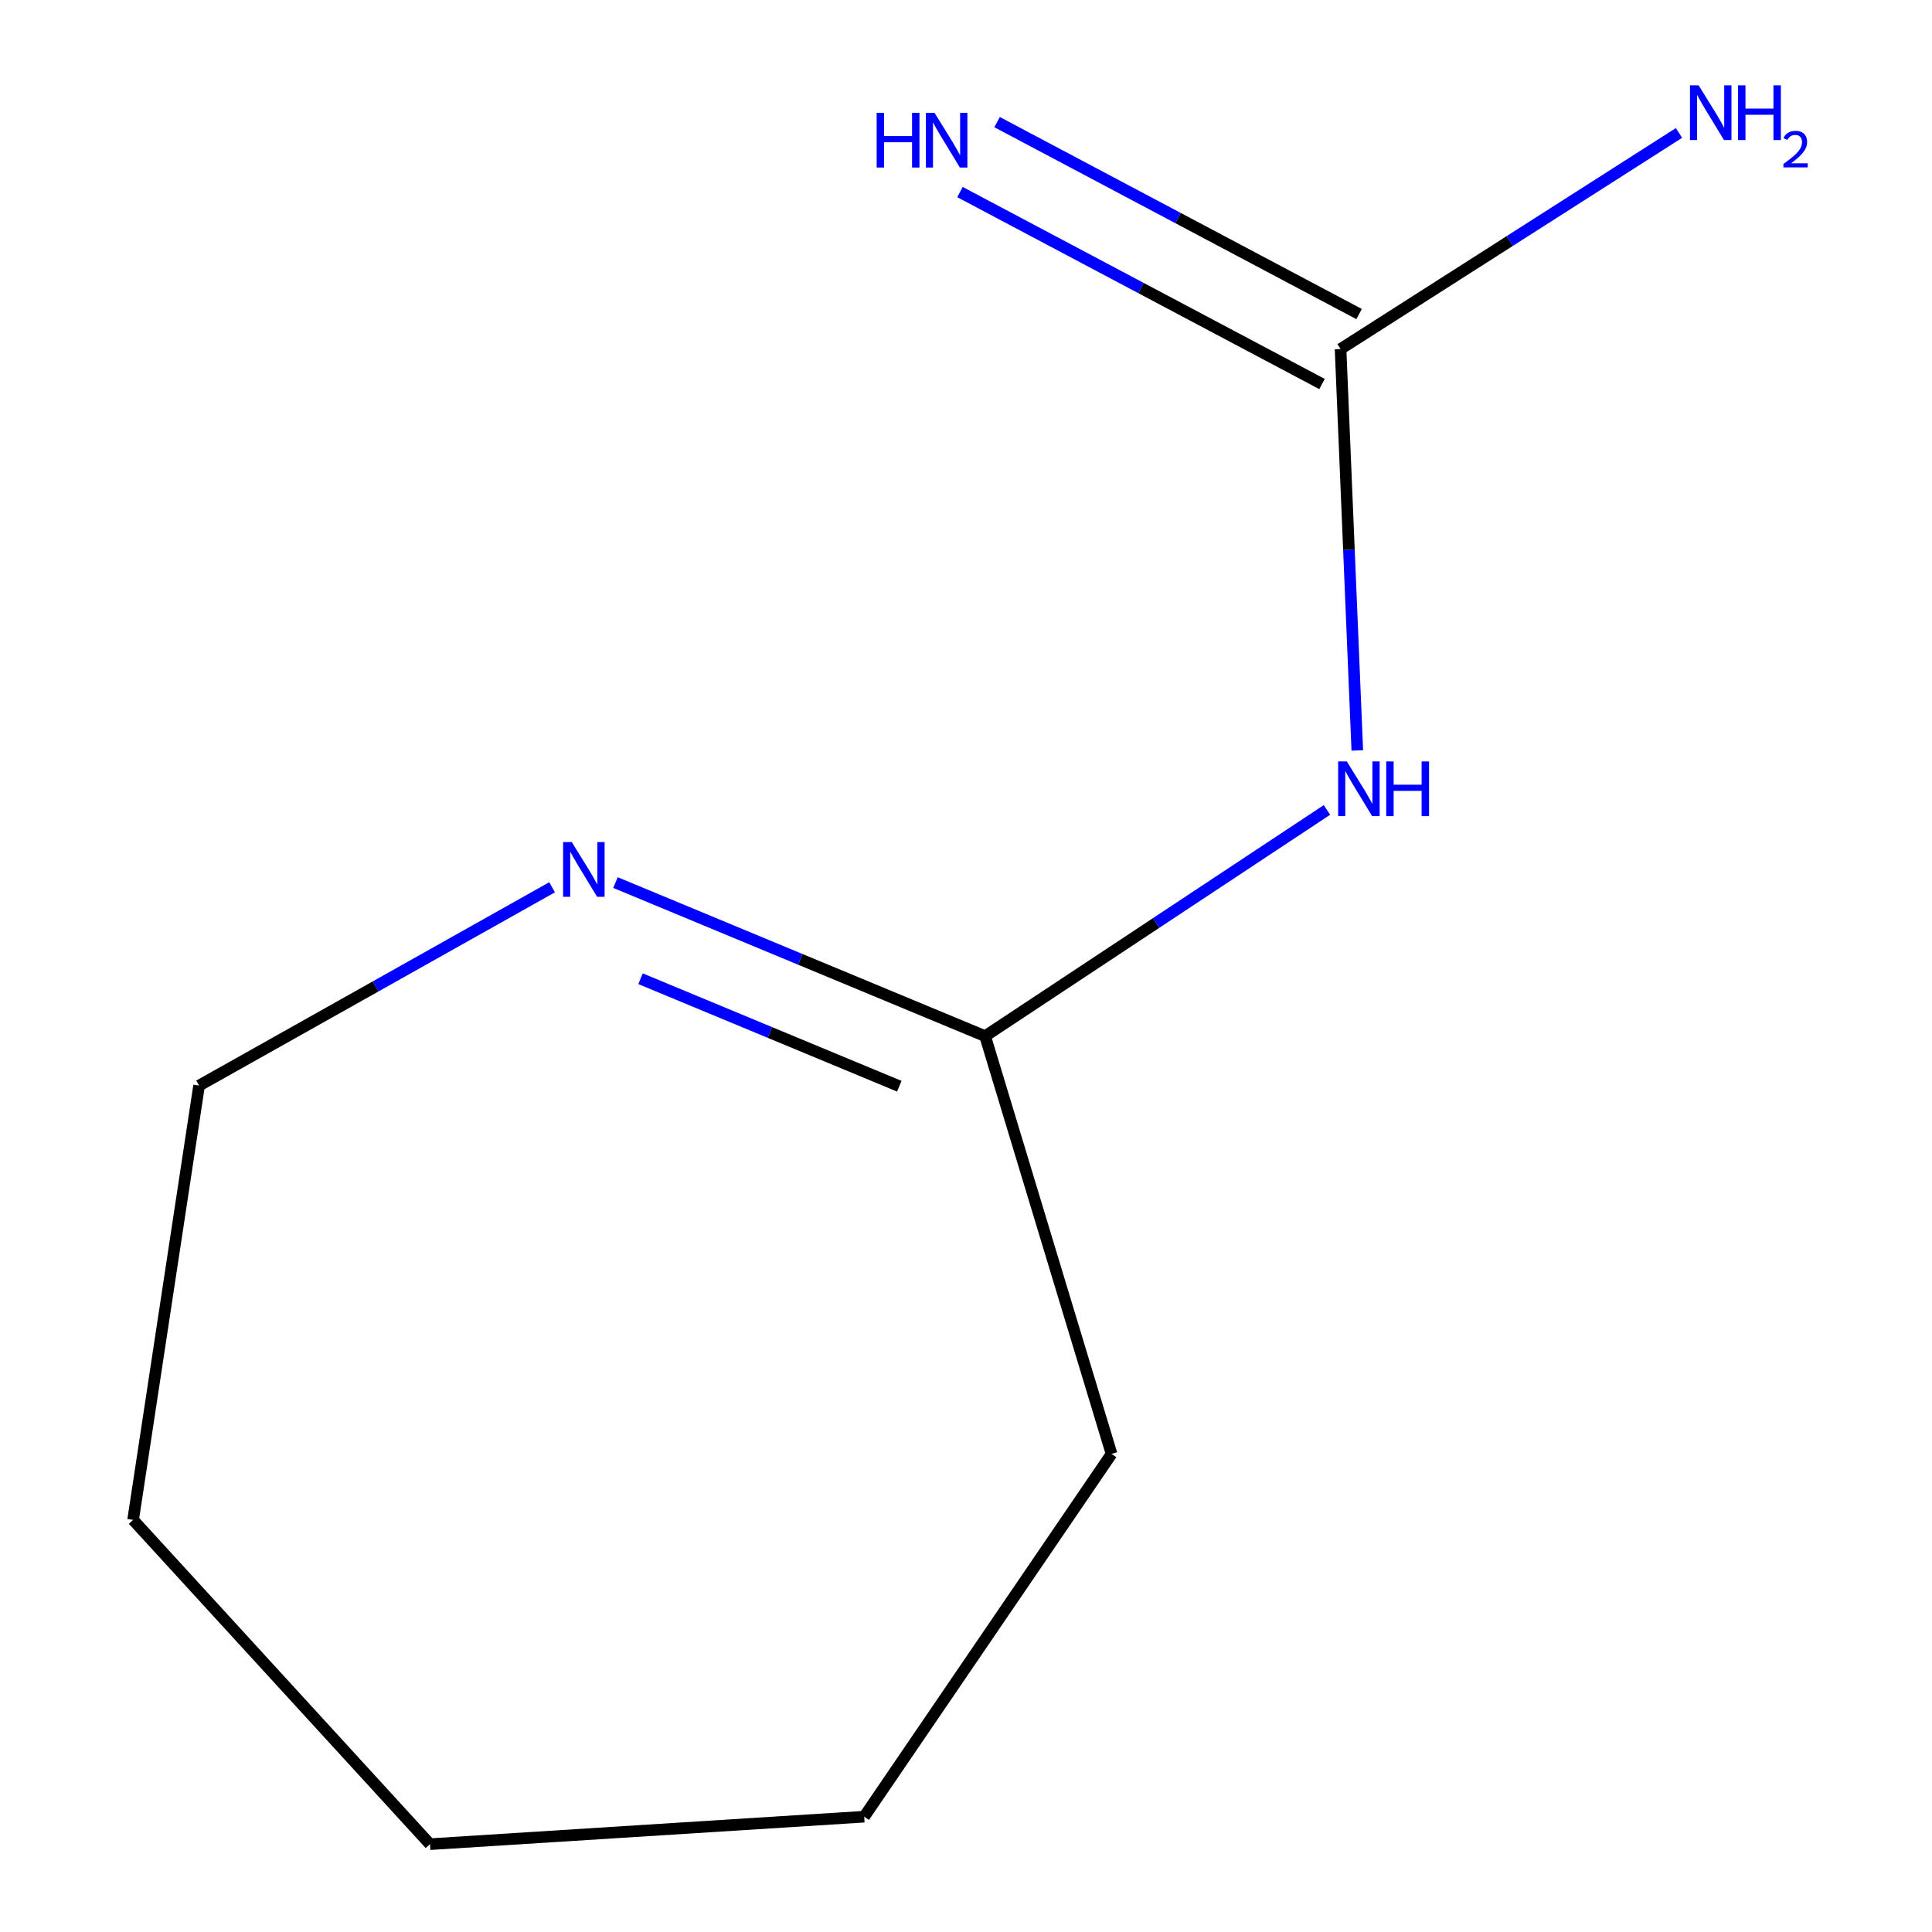 <?xml version='1.0' encoding='iso-8859-1'?>
<svg version='1.1' baseProfile='full'
              xmlns='http://www.w3.org/2000/svg'
                      xmlns:rdkit='http://www.rdkit.org/xml'
                      xmlns:xlink='http://www.w3.org/1999/xlink'
                  xml:space='preserve'
width='1000px' height='1000px' viewBox='0 0 1000 1000'>
<!-- END OF HEADER -->
<rect style='opacity:1.0;fill:#FFFFFF;stroke:none' width='1000' height='1000' x='0' y='0'> </rect>
<path class='bond-0' d='M 702.536,388.424 L 698.203,284.542' style='fill:none;fill-rule:evenodd;stroke:#0000FF;stroke-width:6px;stroke-linecap:butt;stroke-linejoin:miter;stroke-opacity:1' />
<path class='bond-0' d='M 698.203,284.542 L 693.87,180.661' style='fill:none;fill-rule:evenodd;stroke:#000000;stroke-width:6px;stroke-linecap:butt;stroke-linejoin:miter;stroke-opacity:1' />
<path class='bond-1' d='M 686.825,419.225 L 598.362,477.766' style='fill:none;fill-rule:evenodd;stroke:#0000FF;stroke-width:6px;stroke-linecap:butt;stroke-linejoin:miter;stroke-opacity:1' />
<path class='bond-1' d='M 598.362,477.766 L 509.899,536.308' style='fill:none;fill-rule:evenodd;stroke:#000000;stroke-width:6px;stroke-linecap:butt;stroke-linejoin:miter;stroke-opacity:1' />
<path class='bond-3' d='M 703.469,162.556 L 609.777,112.88' style='fill:none;fill-rule:evenodd;stroke:#000000;stroke-width:6px;stroke-linecap:butt;stroke-linejoin:miter;stroke-opacity:1' />
<path class='bond-3' d='M 609.777,112.88 L 516.085,63.204' style='fill:none;fill-rule:evenodd;stroke:#0000FF;stroke-width:6px;stroke-linecap:butt;stroke-linejoin:miter;stroke-opacity:1' />
<path class='bond-3' d='M 684.271,198.765 L 590.579,149.089' style='fill:none;fill-rule:evenodd;stroke:#000000;stroke-width:6px;stroke-linecap:butt;stroke-linejoin:miter;stroke-opacity:1' />
<path class='bond-3' d='M 590.579,149.089 L 496.887,99.413' style='fill:none;fill-rule:evenodd;stroke:#0000FF;stroke-width:6px;stroke-linecap:butt;stroke-linejoin:miter;stroke-opacity:1' />
<path class='bond-4' d='M 693.87,180.661 L 781.458,124.736' style='fill:none;fill-rule:evenodd;stroke:#000000;stroke-width:6px;stroke-linecap:butt;stroke-linejoin:miter;stroke-opacity:1' />
<path class='bond-4' d='M 781.458,124.736 L 869.045,68.811' style='fill:none;fill-rule:evenodd;stroke:#0000FF;stroke-width:6px;stroke-linecap:butt;stroke-linejoin:miter;stroke-opacity:1' />
<path class='bond-2' d='M 509.899,536.308 L 414.233,496.56' style='fill:none;fill-rule:evenodd;stroke:#000000;stroke-width:6px;stroke-linecap:butt;stroke-linejoin:miter;stroke-opacity:1' />
<path class='bond-2' d='M 414.233,496.56 L 318.566,456.813' style='fill:none;fill-rule:evenodd;stroke:#0000FF;stroke-width:6px;stroke-linecap:butt;stroke-linejoin:miter;stroke-opacity:1' />
<path class='bond-2' d='M 465.475,562.23 L 398.508,534.407' style='fill:none;fill-rule:evenodd;stroke:#000000;stroke-width:6px;stroke-linecap:butt;stroke-linejoin:miter;stroke-opacity:1' />
<path class='bond-2' d='M 398.508,534.407 L 331.541,506.584' style='fill:none;fill-rule:evenodd;stroke:#0000FF;stroke-width:6px;stroke-linecap:butt;stroke-linejoin:miter;stroke-opacity:1' />
<path class='bond-6' d='M 509.899,536.308 L 575.336,752.542' style='fill:none;fill-rule:evenodd;stroke:#000000;stroke-width:6px;stroke-linecap:butt;stroke-linejoin:miter;stroke-opacity:1' />
<path class='bond-5' d='M 285.752,459.256 L 194.399,510.578' style='fill:none;fill-rule:evenodd;stroke:#0000FF;stroke-width:6px;stroke-linecap:butt;stroke-linejoin:miter;stroke-opacity:1' />
<path class='bond-5' d='M 194.399,510.578 L 103.046,561.9' style='fill:none;fill-rule:evenodd;stroke:#000000;stroke-width:6px;stroke-linecap:butt;stroke-linejoin:miter;stroke-opacity:1' />
<path class='bond-7' d='M 103.046,561.9 L 68.893,786.695' style='fill:none;fill-rule:evenodd;stroke:#000000;stroke-width:6px;stroke-linecap:butt;stroke-linejoin:miter;stroke-opacity:1' />
<path class='bond-8' d='M 575.336,752.542 L 447.308,940.315' style='fill:none;fill-rule:evenodd;stroke:#000000;stroke-width:6px;stroke-linecap:butt;stroke-linejoin:miter;stroke-opacity:1' />
<path class='bond-10' d='M 68.893,786.695 L 222.558,954.545' style='fill:none;fill-rule:evenodd;stroke:#000000;stroke-width:6px;stroke-linecap:butt;stroke-linejoin:miter;stroke-opacity:1' />
<path class='bond-9' d='M 447.308,940.315 L 222.558,954.545' style='fill:none;fill-rule:evenodd;stroke:#000000;stroke-width:6px;stroke-linecap:butt;stroke-linejoin:miter;stroke-opacity:1' />
<path  class='atom-0' d='M 697.105 394.119
L 706.385 409.119
Q 707.305 410.599, 708.785 413.279
Q 710.265 415.959, 710.345 416.119
L 710.345 394.119
L 714.105 394.119
L 714.105 422.439
L 710.225 422.439
L 700.265 406.039
Q 699.105 404.119, 697.865 401.919
Q 696.665 399.719, 696.305 399.039
L 696.305 422.439
L 692.625 422.439
L 692.625 394.119
L 697.105 394.119
' fill='#0000FF'/>
<path  class='atom-0' d='M 717.505 394.119
L 721.345 394.119
L 721.345 406.159
L 735.825 406.159
L 735.825 394.119
L 739.665 394.119
L 739.665 422.439
L 735.825 422.439
L 735.825 409.359
L 721.345 409.359
L 721.345 422.439
L 717.505 422.439
L 717.505 394.119
' fill='#0000FF'/>
<path  class='atom-3' d='M 295.943 435.854
L 305.223 450.854
Q 306.143 452.334, 307.623 455.014
Q 309.103 457.694, 309.183 457.854
L 309.183 435.854
L 312.943 435.854
L 312.943 464.174
L 309.063 464.174
L 299.103 447.774
Q 297.943 445.854, 296.703 443.654
Q 295.503 441.454, 295.143 440.774
L 295.143 464.174
L 291.463 464.174
L 291.463 435.854
L 295.943 435.854
' fill='#0000FF'/>
<path  class='atom-4' d='M 453.757 58.395
L 457.597 58.395
L 457.597 70.435
L 472.077 70.435
L 472.077 58.395
L 475.917 58.395
L 475.917 86.715
L 472.077 86.715
L 472.077 73.635
L 457.597 73.635
L 457.597 86.715
L 453.757 86.715
L 453.757 58.395
' fill='#0000FF'/>
<path  class='atom-4' d='M 483.717 58.395
L 492.997 73.395
Q 493.917 74.875, 495.397 77.555
Q 496.877 80.235, 496.957 80.395
L 496.957 58.395
L 500.717 58.395
L 500.717 86.715
L 496.837 86.715
L 486.877 70.315
Q 485.717 68.395, 484.477 66.195
Q 483.277 63.995, 482.917 63.315
L 482.917 86.715
L 479.237 86.715
L 479.237 58.395
L 483.717 58.395
' fill='#0000FF'/>
<path  class='atom-5' d='M 879.208 44.165
L 888.488 59.165
Q 889.408 60.645, 890.888 63.325
Q 892.368 66.005, 892.448 66.165
L 892.448 44.165
L 896.208 44.165
L 896.208 72.485
L 892.328 72.485
L 882.368 56.085
Q 881.208 54.165, 879.968 51.965
Q 878.768 49.765, 878.408 49.085
L 878.408 72.485
L 874.728 72.485
L 874.728 44.165
L 879.208 44.165
' fill='#0000FF'/>
<path  class='atom-5' d='M 899.608 44.165
L 903.448 44.165
L 903.448 56.205
L 917.928 56.205
L 917.928 44.165
L 921.768 44.165
L 921.768 72.485
L 917.928 72.485
L 917.928 59.405
L 903.448 59.405
L 903.448 72.485
L 899.608 72.485
L 899.608 44.165
' fill='#0000FF'/>
<path  class='atom-5' d='M 923.141 71.491
Q 923.828 69.722, 925.464 68.746
Q 927.101 67.742, 929.372 67.742
Q 932.196 67.742, 933.78 69.273
Q 935.364 70.805, 935.364 73.524
Q 935.364 76.296, 933.305 78.883
Q 931.272 81.47, 927.048 84.533
L 935.681 84.533
L 935.681 86.645
L 923.088 86.645
L 923.088 84.876
Q 926.573 82.394, 928.632 80.546
Q 930.718 78.698, 931.721 77.035
Q 932.724 75.372, 932.724 73.656
Q 932.724 71.861, 931.827 70.858
Q 930.929 69.854, 929.372 69.854
Q 927.867 69.854, 926.864 70.462
Q 925.86 71.069, 925.148 72.415
L 923.141 71.491
' fill='#0000FF'/>
</svg>
